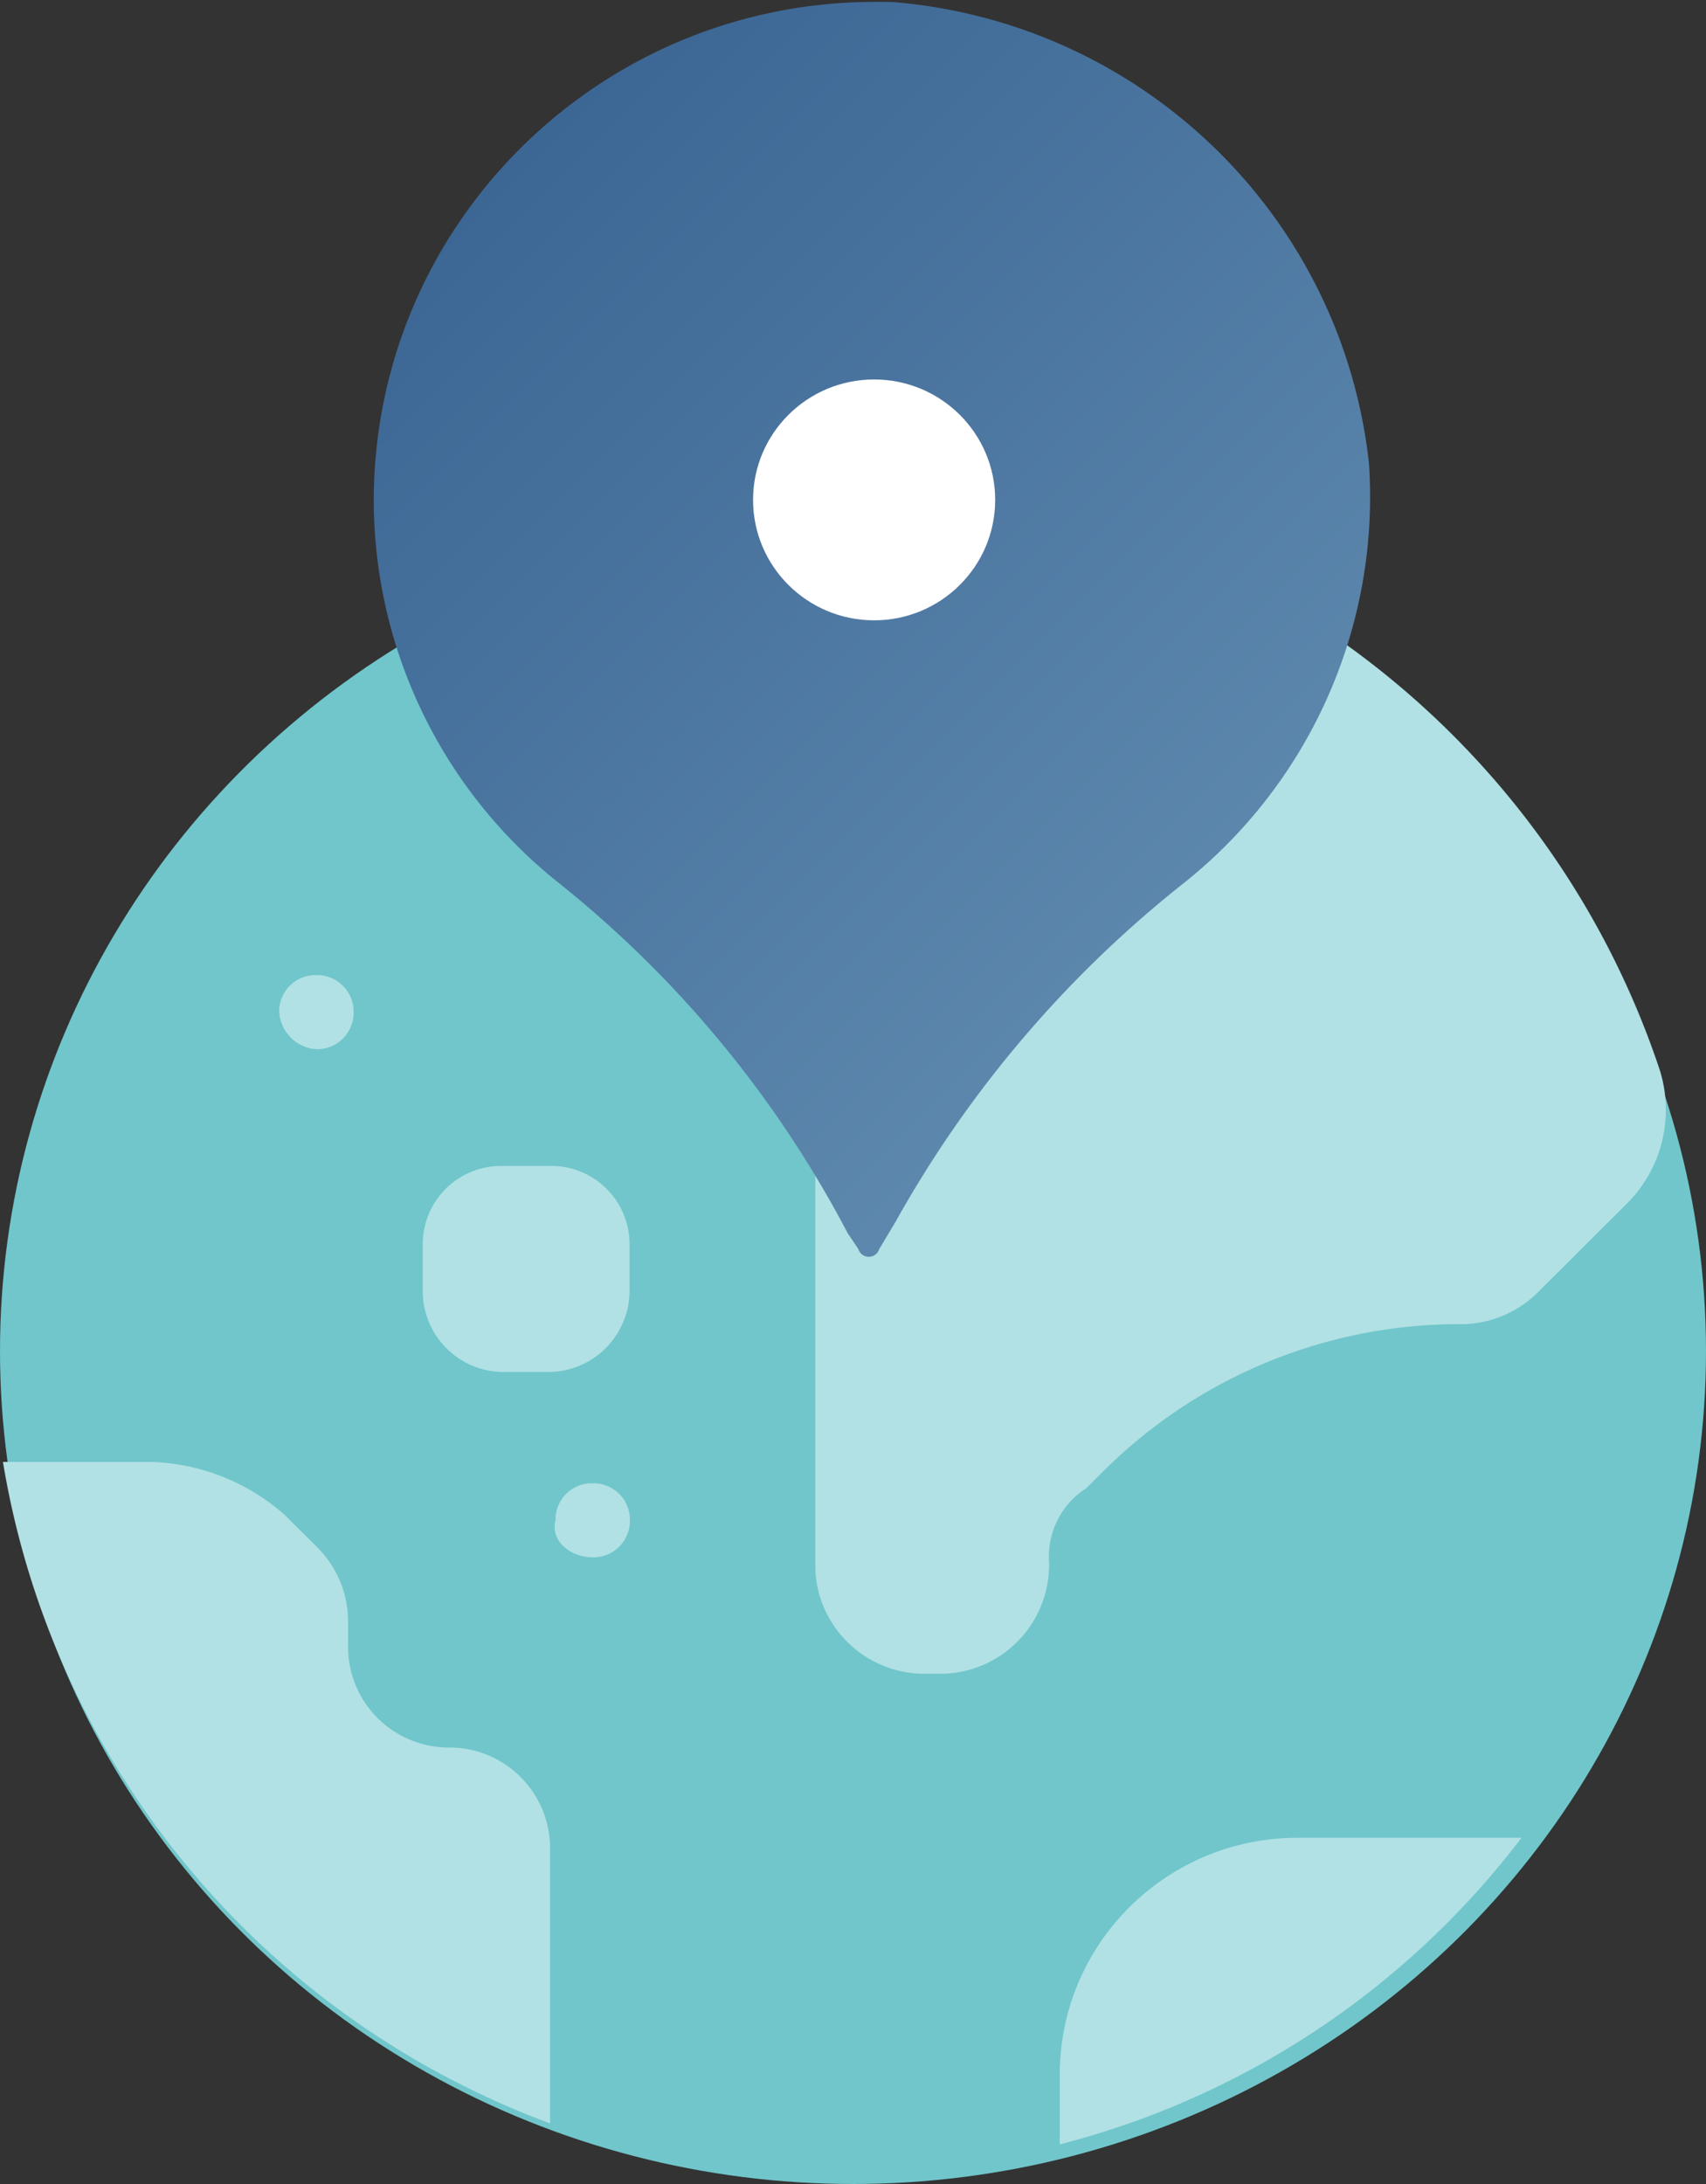 <svg width="50" height="64" xmlns="http://www.w3.org/2000/svg"><rect width="100%" height="100%" fill="#333333" stroke="none"/><defs><linearGradient x1="14.151%" y1="87.434%" x2="93.786%" y2="-12.291%" id="a"><stop stop-color="#628CB0" offset="0%"/><stop stop-color="#386392" offset="89.67%"/><stop stop-color="#356090" offset="100%"/></linearGradient></defs><g transform="matrix(-1 0 0 1 50 0)" fill="none"><ellipse fill="#70C6CB" cx="25" cy="39.593" rx="25" ry="24.407"/><path d="M19.253 45.788a3.196 3.196 0 0 0 3.112 3.26h.466c1.76.038 3.226-1.346 3.274-3.099V31.836a8.8 8.8 0 0 1 2.645-6.36 9.05 9.05 0 0 0 2.646-6.36v-4.19a27.559 27.559 0 0 0-6.224-.777c-10.82.047-20.412 6.976-23.819 17.213a3.886 3.886 0 0 0 .933 3.876l2.645 2.635a3.193 3.193 0 0 0 2.332.93c3.92.009 7.67 1.573 10.43 4.34l.466.465a2.379 2.379 0 0 1 1.094 2.18Zm16.026-5.583h-1.4a2.388 2.388 0 0 1-2.33-2.322V36.49a2.294 2.294 0 0 1 2.245-2.323h1.485a2.295 2.295 0 0 1 2.331 2.237v1.488a2.373 2.373 0 0 1-2.331 2.313Zm14.635 2.635h-4.358a6.206 6.206 0 0 0-3.892 1.545l-.933.929a3.068 3.068 0 0 0-.932 2.17v.778a2.95 2.95 0 0 1-2.96 2.947 2.95 2.95 0 0 0-2.96 2.948v8.066c8.451-3.128 14.57-10.52 16.035-19.383Zm-17.281 2.796a1.069 1.069 0 0 1-1.094-1.033v-.047a1.068 1.068 0 0 1 1.037-1.09h.047a1.062 1.062 0 0 1 1.095 1.033v.047c.162.626-.457 1.09-1.085 1.09Zm8.098-14.89a1.069 1.069 0 0 1-1.094-1.033v-.048a1.068 1.068 0 0 1 1.037-1.09h.048a1.062 1.062 0 0 1 1.094 1.033v.048a1.166 1.166 0 0 1-1.085 1.09ZM18.94 62.84v-2.01c.018-3.839-3.093-6.957-6.938-6.976H5.407a24.726 24.726 0 0 0 13.532 8.985Z" fill="#B1E1E4"/><g transform="translate(9.783)"><path d="M29.263 14.65C29.244 6.578 22.657.037 14.533.055c-.18 0-.369 0-.548.01C6.7.694.887 6.353.095 13.579a14.462 14.462 0 0 0 5.397 12.275 33.4 33.4 0 0 1 8.493 9.976l.462.77a.32.32 0 0 0 .614 0l.311-.46a32.354 32.354 0 0 1 8.493-10.286 14.343 14.343 0 0 0 5.398-11.205Z" fill="url(#a)"/><ellipse fill="#FFF" cx="14.598" cy="14.649" rx="3.548" ry="3.529"/></g></g></svg>